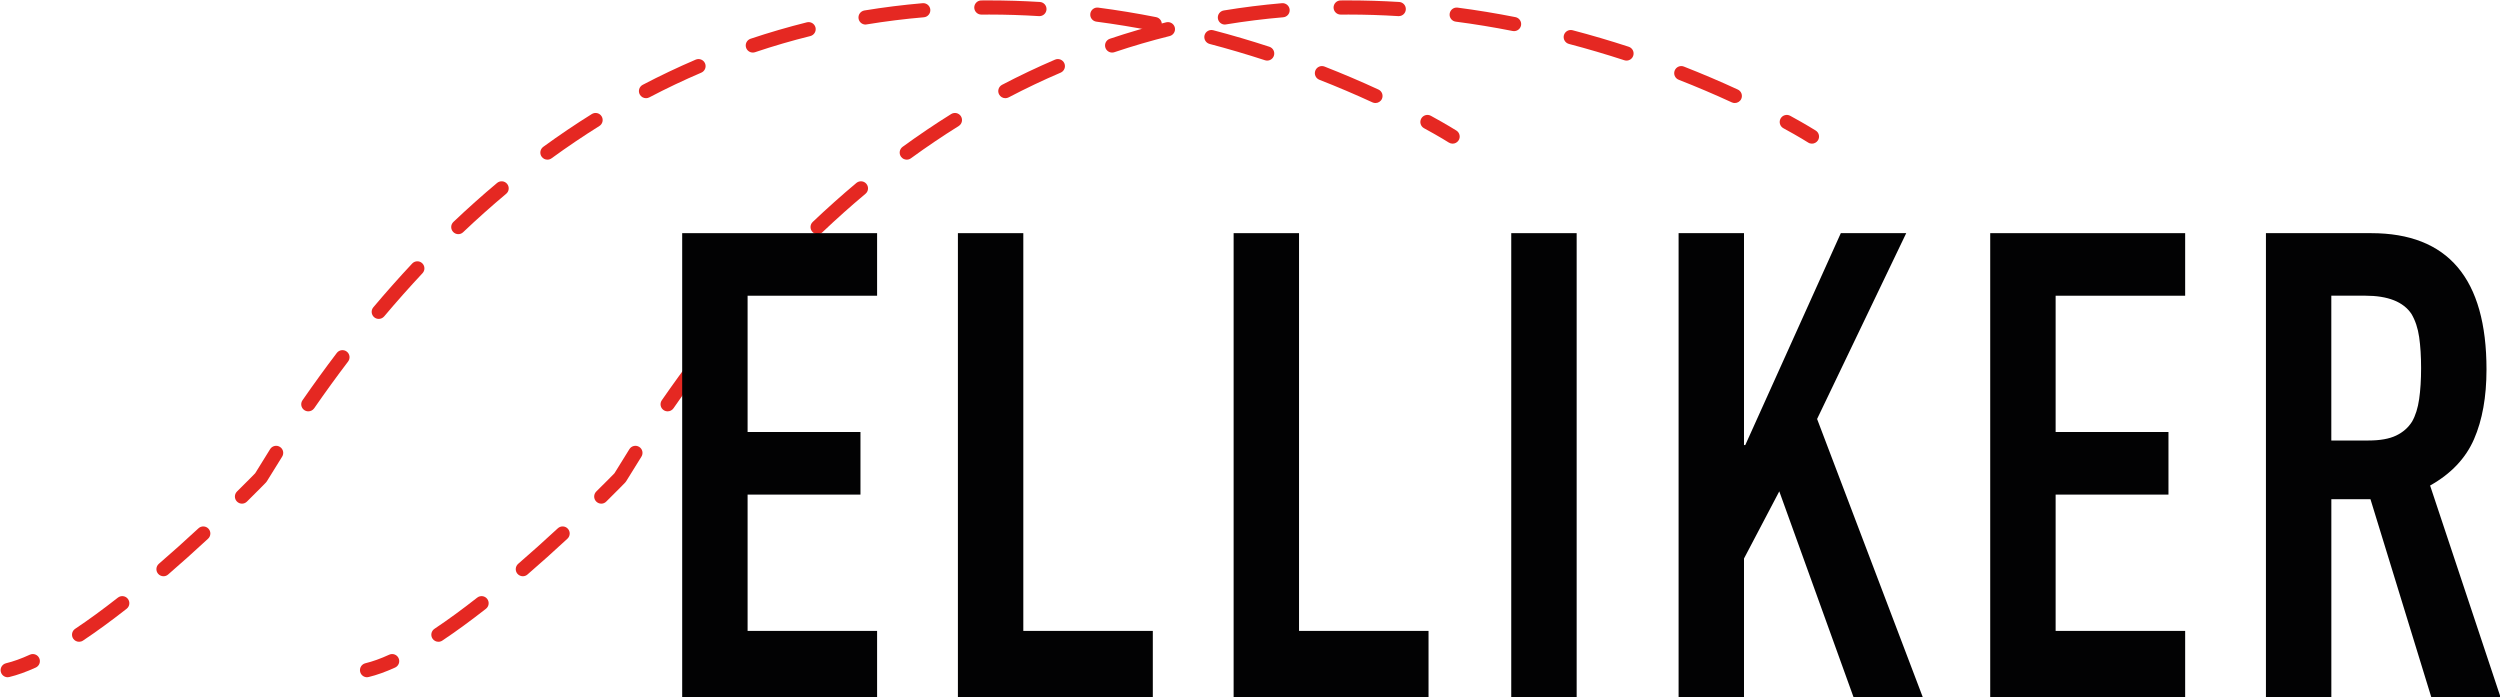 <?xml version="1.0" encoding="utf-8"?>
<!-- Generator: Adobe Illustrator 25.2.1, SVG Export Plug-In . SVG Version: 6.00 Build 0)  -->
<svg version="1.1" id="Layer_1" xmlns="http://www.w3.org/2000/svg" xmlns:xlink="http://www.w3.org/1999/xlink" x="0px" y="0px"
	 viewBox="0 0 800 223.05" style="enable-background:new 0 0 800 223.05;" xml:space="preserve">
<style type="text/css">
	.st0{fill:#E52822;}
	.st1{fill:#020203;}
</style>
<g>
	<g>
		<g>
			<path class="st0" d="M213.64,131.63c-0.45,0-0.89-0.13-1.29-0.4c-1.03-0.71-1.29-2.12-0.57-3.15
				c3.58-5.17,7.27-10.26,10.98-15.14c0.76-1,2.18-1.19,3.18-0.43c1,0.76,1.19,2.18,0.43,3.18c-3.67,4.82-7.32,9.86-10.86,14.97
				C215.07,131.29,214.36,131.63,213.64,131.63z M261.63,74.93c-0.6,0-1.2-0.24-1.64-0.71c-0.86-0.91-0.83-2.34,0.08-3.2
				c4.57-4.34,9.27-8.54,13.98-12.48c0.96-0.8,2.39-0.68,3.19,0.28c0.8,0.96,0.68,2.39-0.28,3.19c-4.64,3.88-9.27,8.02-13.77,12.29
				C262.75,74.73,262.19,74.93,261.63,74.93z M290.16,51.09c-0.7,0-1.39-0.32-1.83-0.93c-0.74-1.01-0.51-2.43,0.5-3.17
				c5.08-3.7,10.31-7.24,15.55-10.5c1.06-0.66,2.46-0.34,3.12,0.72c0.66,1.06,0.34,2.46-0.72,3.12
				c-5.14,3.21-10.28,6.68-15.28,10.32C291.09,50.95,290.62,51.09,290.16,51.09z M555.13,32.97c-0.32,0-0.64-0.07-0.95-0.21
				c-5.52-2.55-11.24-4.98-17-7.24c-1.17-0.46-1.74-1.77-1.28-2.94c0.46-1.17,1.77-1.74,2.94-1.28c5.84,2.29,11.65,4.76,17.25,7.35
				c1.14,0.52,1.63,1.87,1.11,3.01C556.81,32.48,555.99,32.97,555.13,32.97z M321.71,31.42c-0.82,0-1.6-0.44-2.01-1.22
				c-0.58-1.11-0.15-2.48,0.96-3.06c5.55-2.91,11.26-5.62,16.96-8.06c1.15-0.49,2.48,0.04,2.98,1.19c0.49,1.15-0.04,2.48-1.19,2.98
				c-5.6,2.39-11.19,5.05-16.64,7.91C322.42,31.34,322.06,31.42,321.71,31.42z M520.49,19.39c-0.23,0-0.47-0.04-0.7-0.11
				c-5.86-1.91-11.83-3.67-17.73-5.22c-1.21-0.32-1.93-1.56-1.62-2.77c0.32-1.21,1.56-1.93,2.77-1.62
				c5.99,1.57,12.04,3.35,17.98,5.29c1.19,0.39,1.84,1.67,1.45,2.86C522.33,18.78,521.44,19.39,520.49,19.39z M355.88,16.82
				c-0.95,0-1.83-0.6-2.15-1.55c-0.4-1.19,0.24-2.47,1.43-2.87c5.91-1.99,11.98-3.75,18.03-5.26c1.21-0.3,2.45,0.44,2.75,1.65
				c0.3,1.21-0.44,2.44-1.65,2.75c-5.93,1.47-11.88,3.21-17.68,5.16C356.37,16.78,356.12,16.82,355.88,16.82z M484.5,9.96
				c-0.15,0-0.29-0.01-0.44-0.04c-6.07-1.2-12.2-2.21-18.22-2.99c-1.24-0.16-2.12-1.3-1.95-2.54c0.16-1.24,1.3-2.12,2.54-1.95
				c6.12,0.8,12.34,1.82,18.51,3.04c1.23,0.24,2.03,1.43,1.79,2.66C486.51,9.21,485.56,9.96,484.5,9.96z M391.96,7.86
				c-1.09,0-2.05-0.79-2.23-1.9c-0.2-1.24,0.63-2.4,1.87-2.61c6.12-1.01,12.39-1.79,18.64-2.33c1.24-0.1,2.34,0.82,2.45,2.06
				c0.11,1.25-0.82,2.35-2.07,2.45c-6.12,0.52-12.28,1.29-18.29,2.28C392.21,7.85,392.08,7.86,391.96,7.86z M447.61,5.16
				c-0.05,0-0.09,0-0.14,0c-5.31-0.33-10.65-0.5-15.88-0.5c-0.01,0-0.01,0-0.02,0c-0.84,0-1.69,0-2.54,0.01c-0.01,0-0.02,0-0.02,0
				c-1.24,0-2.25-1-2.27-2.24c-0.01-1.25,0.99-2.28,2.24-2.29c0.86-0.01,1.72-0.01,2.58-0.01c0.01,0,0.01,0,0.02,0
				c5.33,0,10.76,0.17,16.16,0.5c1.25,0.08,2.2,1.15,2.12,2.4C449.8,4.23,448.8,5.16,447.61,5.16z"/>
		</g>
		<g>
			<path class="st0" d="M140.29,205.37c-0.73,0-1.45-0.35-1.89-1.01c-0.69-1.04-0.41-2.45,0.63-3.14c4.23-2.82,8.83-6.18,13.68-9.98
				c0.99-0.77,2.41-0.6,3.18,0.39c0.77,0.99,0.6,2.41-0.39,3.18c-4.94,3.87-9.64,7.3-13.96,10.18
				C141.16,205.24,140.73,205.37,140.29,205.37z M167.31,184.4c-0.64,0-1.27-0.27-1.72-0.78c-0.82-0.95-0.71-2.38,0.23-3.2
				c4.11-3.55,8.37-7.37,12.68-11.36c0.92-0.85,2.35-0.8,3.2,0.12c0.85,0.92,0.8,2.35-0.12,3.2c-4.35,4.03-8.65,7.89-12.8,11.47
				C168.36,184.22,167.83,184.4,167.31,184.4z"/>
		</g>
		<g>
			<path class="st0" d="M117.45,216.72c-1.02,0-1.95-0.7-2.2-1.74c-0.29-1.22,0.45-2.44,1.67-2.74c2.29-0.55,4.86-1.47,7.63-2.74
				c1.13-0.52,2.48-0.02,3,1.12c0.52,1.14,0.02,2.48-1.12,3c-3.04,1.38-5.88,2.4-8.44,3.02C117.8,216.7,117.62,216.72,117.45,216.72
				z M192.41,161.17c-0.59,0-1.17-0.23-1.62-0.68c-0.88-0.89-0.87-2.33,0.02-3.21c3.14-3.09,5.22-5.23,5.82-5.84
				c1.56-2.56,3.17-5.16,4.79-7.73c0.67-1.06,2.07-1.37,3.13-0.7c1.06,0.67,1.37,2.07,0.7,3.13c-1.66,2.62-3.3,5.27-4.88,7.87
				c-0.09,0.14-0.19,0.28-0.31,0.4c-0.02,0.02-2.3,2.38-6.07,6.1C193.56,160.95,192.99,161.17,192.41,161.17z M579.82,45.97
				c-0.42,0-0.84-0.11-1.22-0.36c-0.03-0.02-2.83-1.81-7.92-4.58c-1.1-0.6-1.5-1.98-0.9-3.08c0.6-1.1,1.98-1.5,3.08-0.9
				c5.24,2.86,8.07,4.67,8.19,4.74c1.06,0.67,1.36,2.08,0.69,3.13C581.29,45.6,580.56,45.97,579.82,45.97z"/>
		</g>
		<g>
			<path class="st0" d="M98.66,131.63c-0.45,0-0.89-0.13-1.29-0.4c-1.03-0.71-1.29-2.12-0.57-3.15c3.58-5.17,7.27-10.26,10.98-15.14
				c0.76-1,2.18-1.19,3.18-0.43c1,0.76,1.19,2.18,0.43,3.18c-3.67,4.82-7.32,9.86-10.86,14.97
				C100.08,131.29,99.37,131.63,98.66,131.63z M121.2,102.05c-0.52,0-1.03-0.17-1.46-0.53c-0.96-0.81-1.08-2.24-0.27-3.19
				c4.06-4.82,8.24-9.53,12.43-14c0.86-0.91,2.29-0.96,3.2-0.1c0.91,0.86,0.96,2.29,0.1,3.2c-4.13,4.41-8.26,9.06-12.27,13.82
				C122.48,101.77,121.84,102.05,121.2,102.05z M146.65,74.93c-0.6,0-1.2-0.24-1.64-0.71c-0.86-0.91-0.83-2.34,0.08-3.2
				c4.57-4.34,9.27-8.54,13.98-12.48c0.96-0.8,2.39-0.68,3.19,0.28c0.8,0.96,0.68,2.39-0.28,3.19c-4.64,3.88-9.27,8.02-13.77,12.29
				C147.77,74.73,147.21,74.93,146.65,74.93z M175.17,51.09c-0.7,0-1.39-0.32-1.83-0.93c-0.74-1.01-0.51-2.43,0.5-3.17
				c5.08-3.7,10.31-7.24,15.55-10.5c1.06-0.66,2.46-0.34,3.12,0.72c0.66,1.06,0.34,2.46-0.72,3.12
				c-5.14,3.21-10.28,6.68-15.28,10.32C176.1,50.95,175.63,51.09,175.17,51.09z M440.14,32.97c-0.32,0-0.64-0.07-0.95-0.21
				c-5.52-2.55-11.24-4.98-17-7.24c-1.17-0.46-1.74-1.77-1.28-2.94c0.46-1.17,1.77-1.74,2.94-1.28c5.84,2.29,11.65,4.76,17.25,7.35
				c1.14,0.52,1.63,1.87,1.11,3.01C441.82,32.48,441,32.97,440.14,32.97z M206.72,31.42c-0.82,0-1.6-0.44-2.01-1.22
				c-0.58-1.11-0.15-2.48,0.96-3.06c5.55-2.91,11.26-5.62,16.96-8.06c1.15-0.49,2.48,0.04,2.98,1.19c0.49,1.15-0.04,2.48-1.19,2.98
				c-5.6,2.39-11.2,5.05-16.64,7.91C207.43,31.34,207.07,31.42,206.72,31.42z M405.5,19.39c-0.23,0-0.47-0.04-0.7-0.11
				c-5.86-1.91-11.83-3.67-17.73-5.22c-1.21-0.32-1.93-1.56-1.62-2.77c0.32-1.21,1.56-1.93,2.77-1.62
				c5.99,1.57,12.04,3.35,17.98,5.29c1.19,0.39,1.84,1.67,1.45,2.86C407.34,18.78,406.45,19.39,405.5,19.39z M240.9,16.82
				c-0.95,0-1.83-0.6-2.15-1.55c-0.4-1.19,0.24-2.47,1.43-2.87c5.91-1.98,11.98-3.75,18.03-5.26c1.21-0.3,2.44,0.44,2.75,1.65
				c0.3,1.21-0.44,2.44-1.65,2.75c-5.94,1.47-11.89,3.21-17.68,5.16C241.38,16.78,241.14,16.82,240.9,16.82z M369.51,9.96
				c-0.15,0-0.29-0.01-0.44-0.04c-6.07-1.2-12.2-2.2-18.22-2.99c-1.24-0.16-2.12-1.3-1.95-2.54c0.16-1.24,1.29-2.12,2.54-1.95
				c6.12,0.8,12.35,1.82,18.51,3.04c1.23,0.24,2.03,1.43,1.79,2.66C371.52,9.21,370.57,9.96,369.51,9.96z M276.97,7.86
				c-1.09,0-2.05-0.79-2.23-1.9c-0.2-1.24,0.63-2.4,1.87-2.61c6.12-1.01,12.39-1.79,18.64-2.33c1.24-0.1,2.35,0.82,2.45,2.06
				s-0.82,2.35-2.07,2.45c-6.12,0.52-12.28,1.29-18.29,2.28C277.22,7.85,277.1,7.86,276.97,7.86z M332.63,5.16
				c-0.05,0-0.09,0-0.14,0c-5.31-0.33-10.65-0.5-15.88-0.5c-0.01,0-0.01,0-0.02,0c-0.84,0-1.69,0-2.54,0.01c-0.01,0-0.02,0-0.02,0
				c-1.24,0-2.25-1-2.27-2.24c-0.01-1.25,0.99-2.28,2.24-2.29c0.86-0.01,1.72-0.01,2.58-0.01c0.01,0,0.01,0,0.02,0
				c5.33,0,10.76,0.17,16.16,0.5c1.25,0.08,2.2,1.15,2.12,2.4C334.81,4.23,333.81,5.16,332.63,5.16z"/>
		</g>
		<g>
			<path class="st0" d="M25.31,205.37c-0.73,0-1.45-0.35-1.89-1.01c-0.69-1.04-0.41-2.45,0.63-3.14c4.23-2.82,8.83-6.18,13.68-9.98
				c0.99-0.77,2.41-0.6,3.18,0.39c0.77,0.99,0.6,2.41-0.39,3.18c-4.94,3.87-9.64,7.3-13.96,10.18
				C26.18,205.24,25.74,205.37,25.31,205.37z M52.32,184.4c-0.64,0-1.27-0.27-1.72-0.78c-0.82-0.95-0.71-2.38,0.23-3.2
				c4.11-3.55,8.38-7.37,12.68-11.36c0.92-0.85,2.35-0.79,3.2,0.12c0.85,0.92,0.8,2.35-0.12,3.2c-4.35,4.03-8.65,7.88-12.8,11.47
				C53.37,184.22,52.85,184.4,52.32,184.4z"/>
		</g>
		<g>
			<path class="st0" d="M2.46,216.72c-1.02,0-1.95-0.7-2.2-1.74c-0.29-1.22,0.45-2.44,1.67-2.74c2.29-0.55,4.86-1.47,7.63-2.74
				c1.14-0.52,2.48-0.02,3,1.12c0.52,1.14,0.02,2.48-1.12,3c-3.04,1.38-5.88,2.4-8.44,3.02C2.81,216.7,2.63,216.72,2.46,216.72z
				 M77.43,161.17c-0.59,0-1.17-0.23-1.61-0.68c-0.88-0.89-0.87-2.33,0.02-3.21c3.14-3.09,5.22-5.23,5.82-5.84
				c1.53-2.52,3.14-5.12,4.79-7.73c0.67-1.06,2.07-1.37,3.13-0.7c1.06,0.67,1.37,2.07,0.7,3.13c-1.68,2.66-3.32,5.31-4.88,7.87
				c-0.09,0.14-0.19,0.28-0.31,0.4c-0.02,0.02-2.3,2.38-6.07,6.1C78.57,160.95,78,161.17,77.43,161.17z M464.83,45.97
				c-0.42,0-0.84-0.12-1.22-0.36c-0.03-0.02-2.83-1.81-7.92-4.58c-1.1-0.6-1.5-1.98-0.9-3.08c0.6-1.1,1.98-1.5,3.08-0.9
				c5.24,2.86,8.07,4.67,8.19,4.74c1.05,0.67,1.36,2.08,0.69,3.13C466.31,45.6,465.58,45.97,464.83,45.97z"/>
		</g>
	</g>
</g>
<polygon class="st1" points="218.3,74.61 218.3,223.17 280.67,223.17 280.67,201.89 239.23,201.89 239.23,158.27 275.35,158.27 
	275.35,138.24 239.23,138.24 239.23,94.63 280.67,94.63 280.67,74.61 "/>
<polygon class="st1" points="306.53,74.61 306.53,223.17 368.9,223.17 368.9,201.89 327.46,201.89 327.46,74.61 "/>
<polygon class="st1" points="394.76,74.61 394.76,223.17 457.13,223.17 457.13,201.89 415.69,201.89 415.69,173.96 415.69,74.61 "/>
<rect x="483.6" y="74.61" class="st1" width="20.93" height="148.56"/>
<polygon class="st1" points="589.06,74.61 558.49,142.42 558.08,142.42 558.08,74.61 537.15,74.61 537.15,223.17 558.08,223.17 
	558.08,178.72 569.37,157.23 593.16,223.17 615.32,223.17 581.47,134.07 609.99,74.61 "/>
<polygon class="st1" points="636.87,74.61 636.87,223.17 699.25,223.17 699.25,201.89 657.8,201.89 657.8,158.27 693.91,158.27 
	693.91,138.24 657.8,138.24 657.8,94.63 699.25,94.63 699.25,74.61 "/>
<path class="st1" d="M746.02,94.63v46.33h11.9c3.7,0,6.64-0.53,8.82-1.57c2.19-1.04,3.9-2.54,5.13-4.49c1.1-1.94,1.85-4.35,2.26-7.2
	c0.41-2.85,0.62-6.16,0.62-9.92c0-3.75-0.21-7.06-0.62-9.91c-0.41-2.85-1.23-5.32-2.46-7.41c-2.6-3.89-7.52-5.84-14.77-5.84H746.02z
	 M725.1,223.17V74.61h33.65c24.62,0,36.93,14.53,36.93,43.61c0,8.77-1.33,16.21-4,22.33c-2.67,6.12-7.35,11.06-14.05,14.82
	l22.57,67.81h-22.16l-19.49-63.43h-12.52v63.43H725.1z"/>
</svg>
